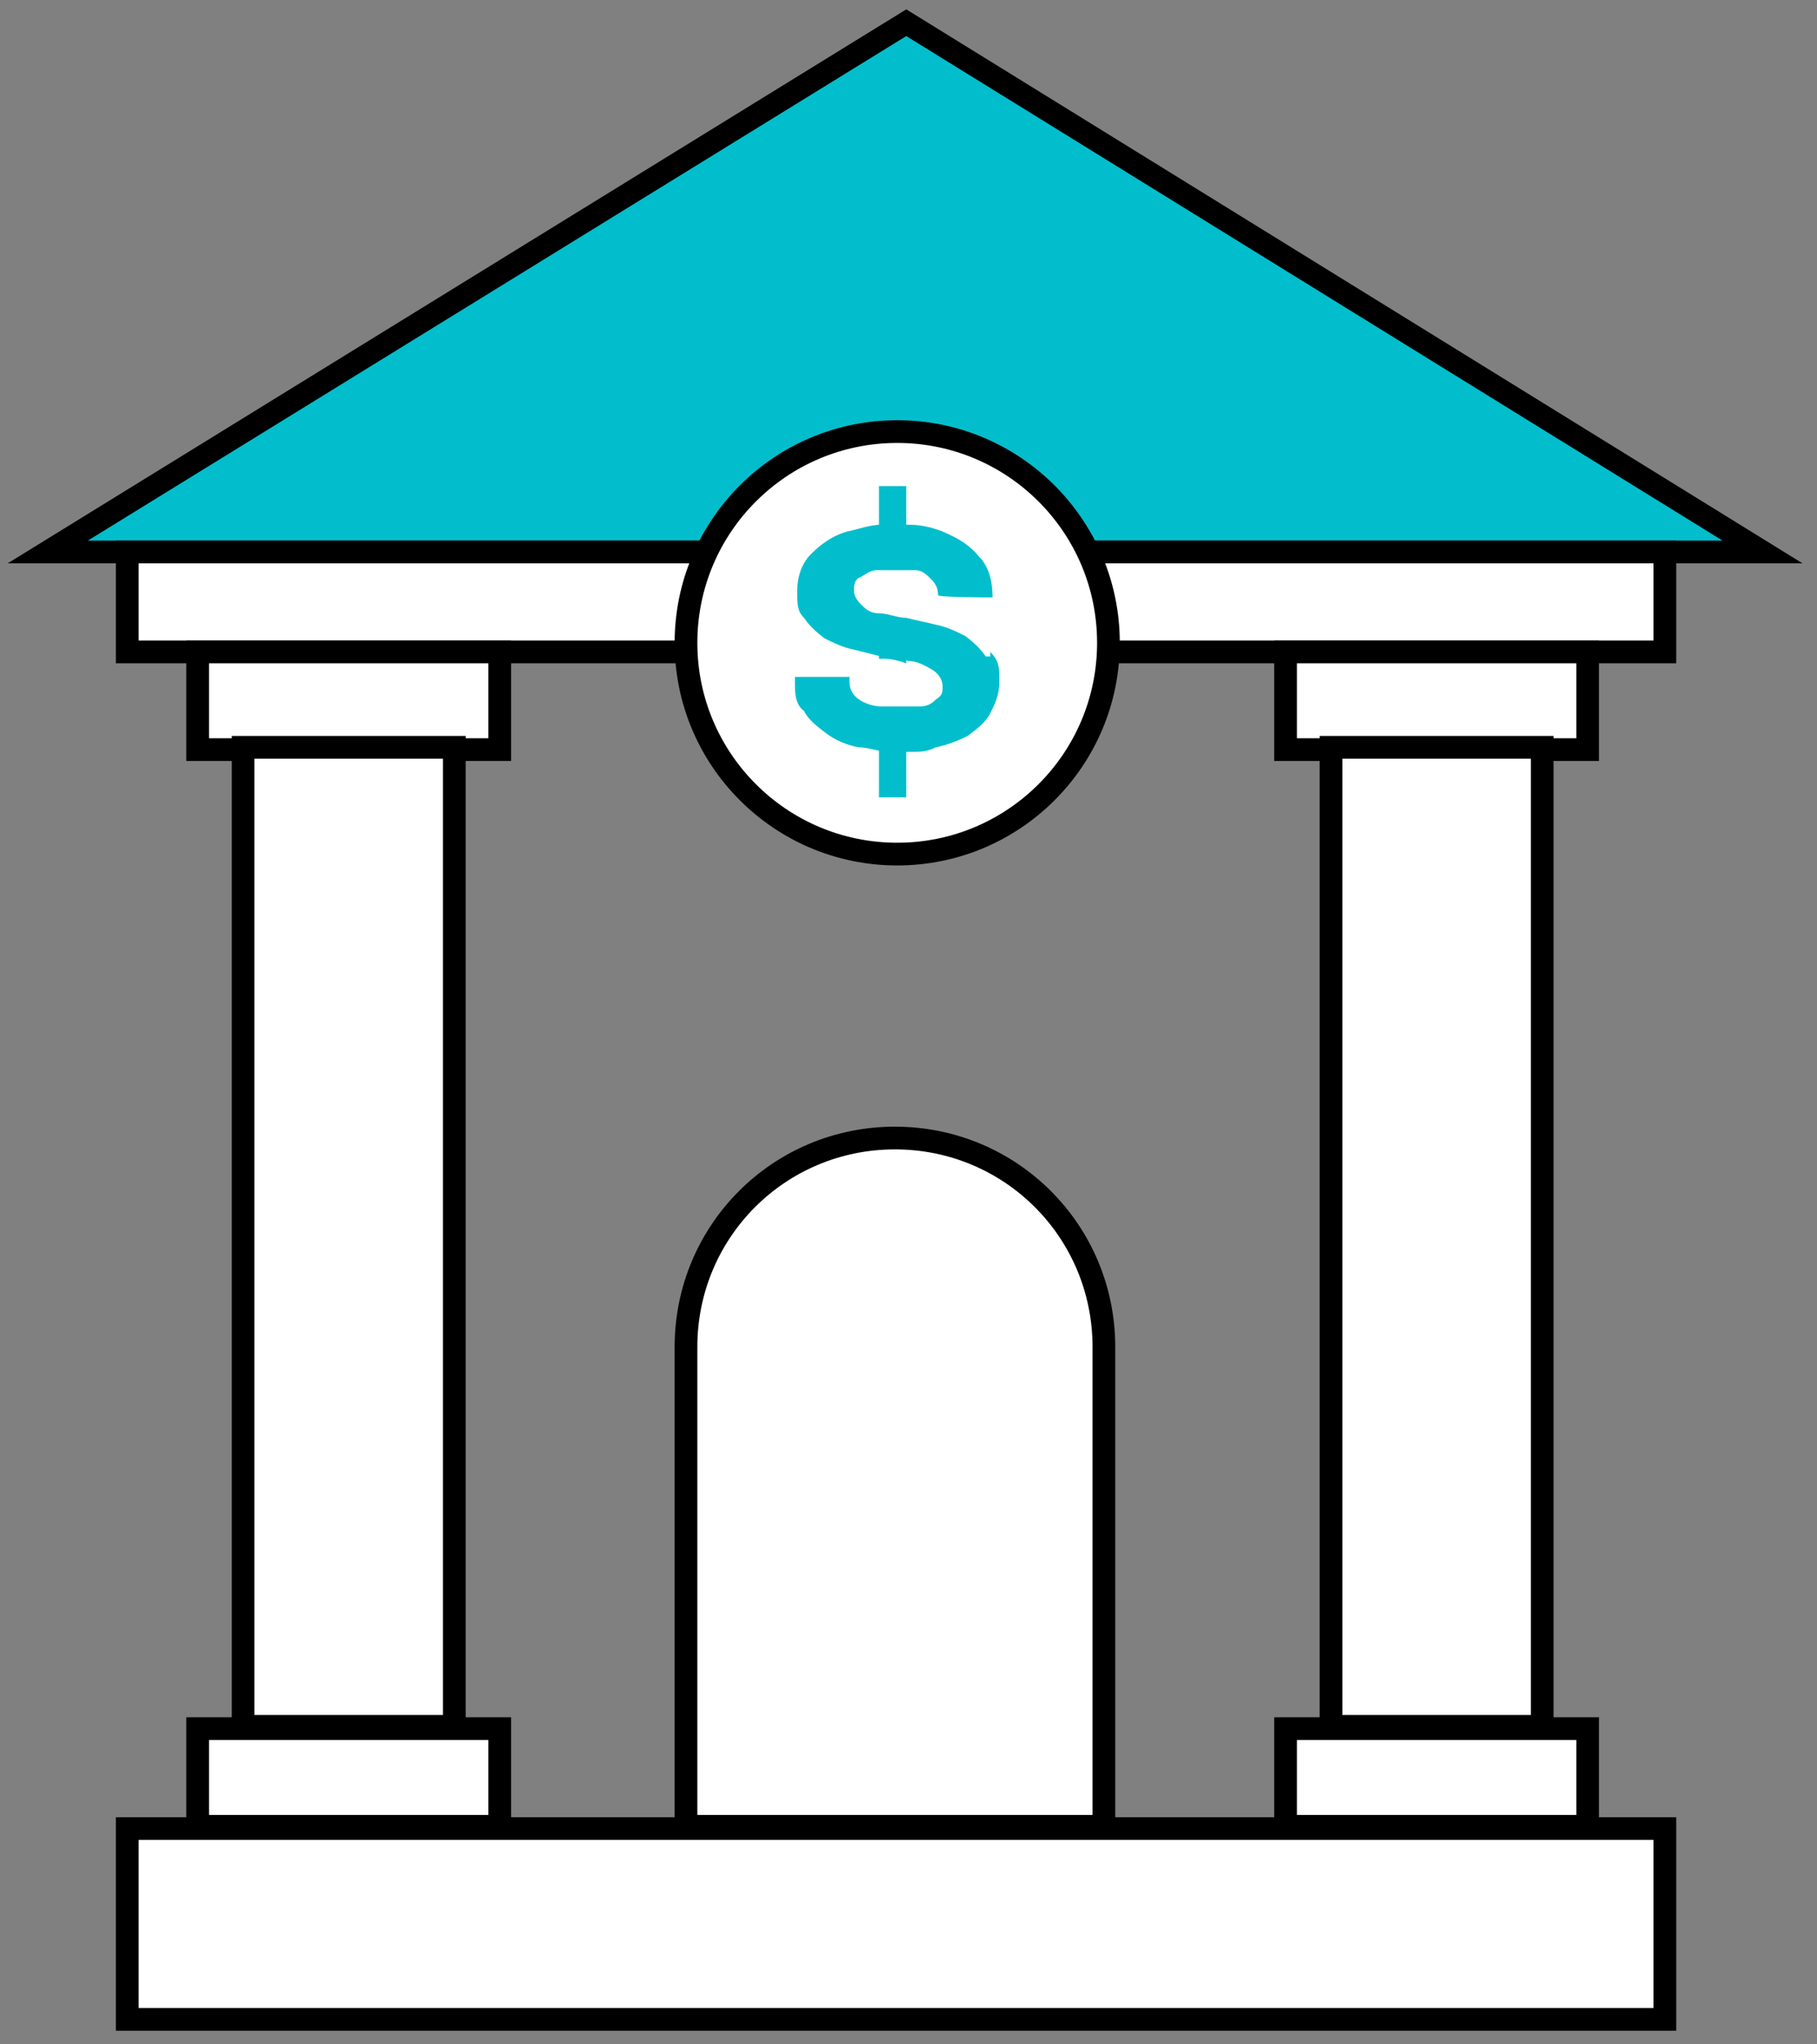 <svg width="80" height="90" viewBox="0 0 80 90" fill="none" xmlns="http://www.w3.org/2000/svg">
<rect x="0" y="0" width="80" height="90" fill="#808080" stroke="none"/>
<path d="M39.902 1L2.102 24.3H77.602L39.902 1Z" fill="#02BECC" stroke="black" stroke-miterlimit="10"/>
<path d="M73.302 24.3H5.602V28.7H73.302V24.3Z" fill="white" stroke="black" stroke-miterlimit="10"/>
<path d="M73.302 80.5H5.602V88.9H73.302V80.5Z" fill="white" stroke="black" stroke-miterlimit="10"/>
<path d="M22.003 28.7H8.703V33H22.003V28.7Z" fill="white" stroke="black" stroke-miterlimit="10"/>
<path d="M69.902 28.7H56.602V33H69.902V28.7Z" fill="white" stroke="black" stroke-miterlimit="10"/>
<path d="M22.003 76.1H8.703V80.4H22.003V76.1Z" fill="white" stroke="black" stroke-miterlimit="10"/>
<path d="M69.902 76.1H56.602V80.4H69.902V76.1Z" fill="white" stroke="black" stroke-miterlimit="10"/>
<path d="M20.003 32.9H10.703V76H20.003V32.9Z" fill="white" stroke="black" stroke-miterlimit="10"/>
<path d="M67.902 32.9H58.602V76H67.902V32.9Z" fill="white" stroke="black" stroke-miterlimit="10"/>
<path d="M39.403 50.1C44.503 50.1 48.603 54.2 48.603 59.3V80.4H30.203V59.3C30.203 54.2 34.303 50.1 39.403 50.1Z" fill="white" stroke="black" stroke-miterlimit="10"/>
<path d="M39.503 37.6C44.639 37.6 48.803 33.436 48.803 28.3C48.803 23.164 44.639 19 39.503 19C34.367 19 30.203 23.164 30.203 28.3C30.203 33.436 34.367 37.6 39.503 37.6Z" fill="white" stroke="black" stroke-miterlimit="10"/>
<path d="M43.4 28.9C43.2 28.6 42.9 28.3 42.5 28C42.1 27.8 41.7 27.6 41.2 27.5C40.8 27.4 40.3 27.3 39.9 27.2C39.5 27.2 39.1 27 38.7 27C38.3 27 38.1 26.8 37.9 26.6C37.7 26.4 37.6 26.2 37.6 26C37.6 25.8 37.6 25.5 37.9 25.4C38.1 25.3 38.3 25.1 38.6 25.1H40.3C40.6 25.1 40.8 25.3 41 25.5C41.2 25.7 41.3 25.9 41.3 26.2C41.3 26.3 43.7 26.3 43.7 26.3C43.7 25.5 43.5 24.9 43.1 24.5C42.7 24 42.2 23.7 41.5 23.4C41 23.2 40.5 23.1 40 23.1H38.8C38.3 23.1 37.8 23.3 37.3 23.4C36.6 23.6 36.1 24 35.7 24.4C35.3 24.8 35.1 25.4 35.1 26C35.1 26.6 35.1 26.9 35.4 27.2C35.6 27.5 35.9 27.8 36.3 28.1C36.7 28.3 37.1 28.5 37.6 28.6L38.8 28.9H39C39.4 28.9 39.7 29 40 29.1C40.4 29.1 40.7 29.3 40.9 29.4C41.3 29.6 41.5 29.9 41.5 30.2C41.5 30.5 41.5 30.6 41.2 30.8C41 31 40.8 31.1 40.5 31.1H38.8C38.5 31.1 38.2 31 38 30.9C37.6 30.7 37.4 30.4 37.4 30V29.8H35V30C35 30.5 35 31 35.4 31.3C35.6 31.7 36 32 36.4 32.3C36.8 32.6 37.3 32.8 37.8 32.9C38.1 32.9 38.5 33 38.9 33.1H40.1C40.5 33.1 40.8 33.1 41.2 32.9C41.7 32.8 42.2 32.6 42.6 32.4C43 32.1 43.4 31.8 43.6 31.4C43.8 31 44 30.6 44 30C44 29.4 44 29.1 43.6 28.7V28.9H43.4ZM38.7 21.4V25H39.9V21.4H38.7ZM38.7 31.3V35.1H39.9V31.3H38.7ZM39.9 27.2C39.5 27.2 39.1 27 38.7 27V29H38.9C39.3 29 39.6 29.1 39.9 29.2V27.2Z" fill="#02BECC"/>
</svg>
